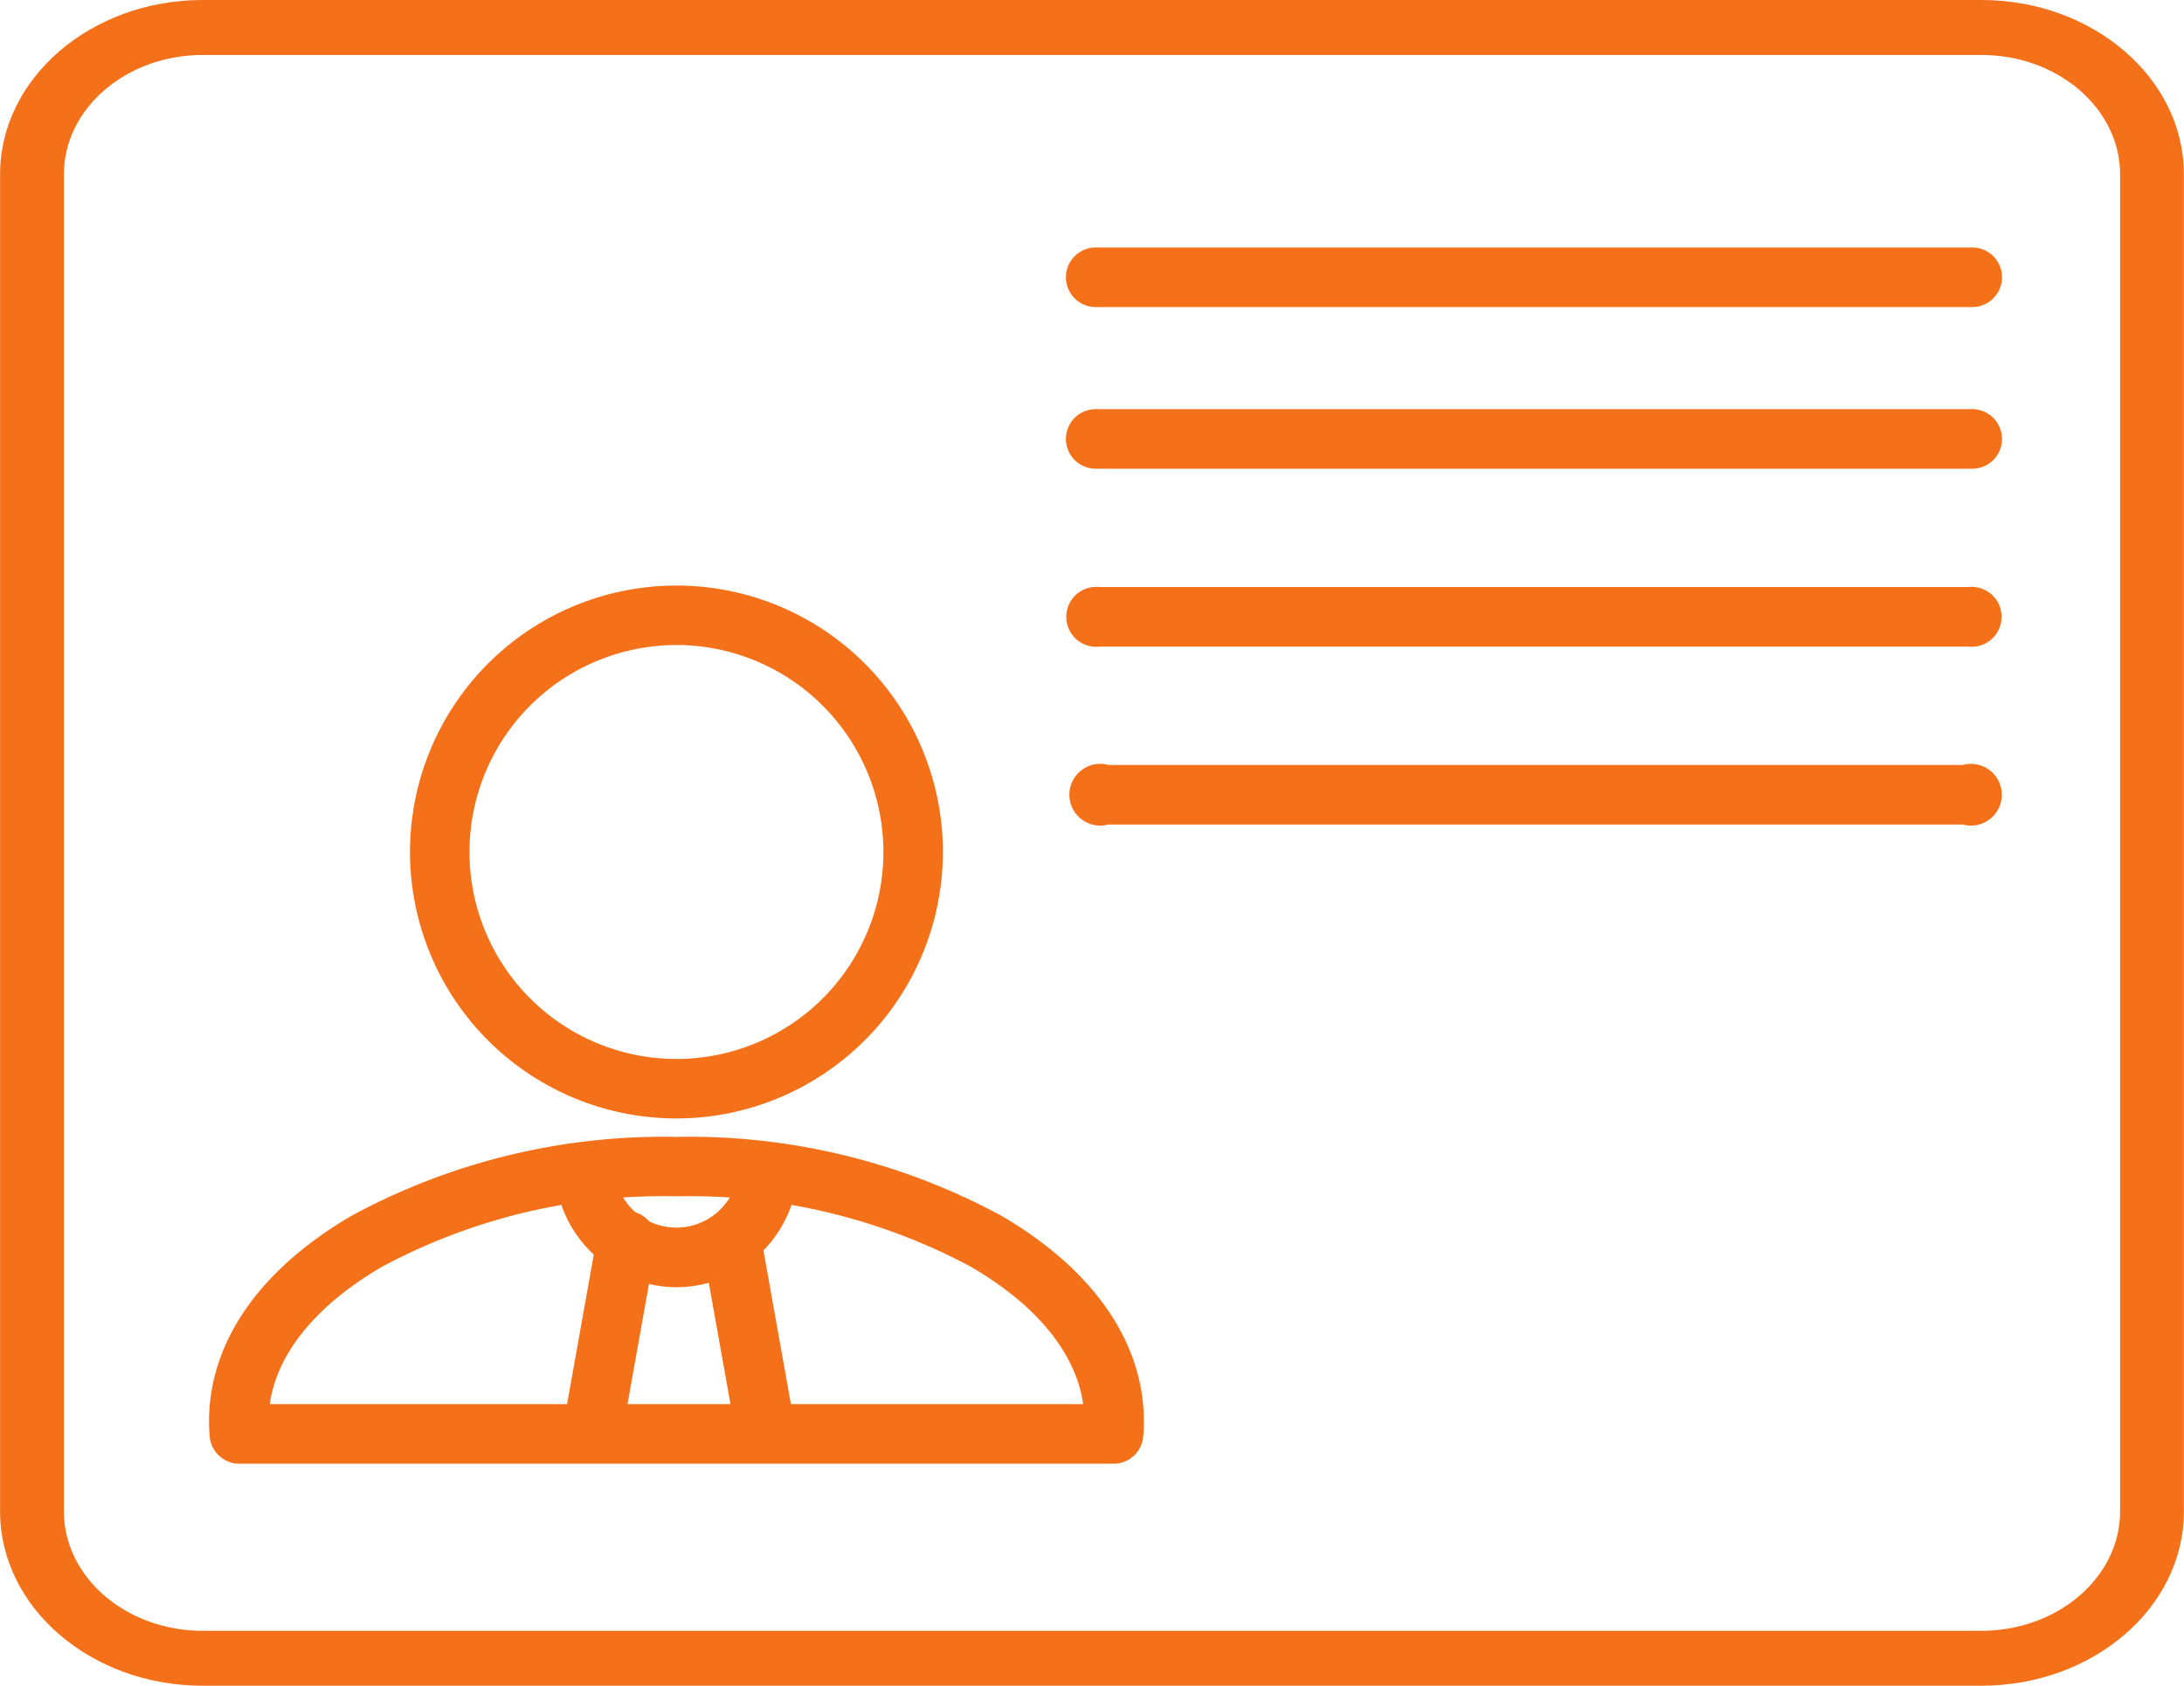<svg xmlns="http://www.w3.org/2000/svg" width="109.971" height="84.884" viewBox="0 0 109.971 84.884">
  <g id="Сгруппировать_29361" data-name="Сгруппировать 29361" transform="translate(0 0)">
    <g id="Сгруппировать_29349" data-name="Сгруппировать 29349">
      <path id="Контур_7538" data-name="Контур 7538" d="M99.868,331.486H10.306c-5.627,0-10.2-3.938-10.2-8.779V255.381c0-4.841,4.578-8.779,10.2-8.779H99.868c5.627,0,10.2,3.938,10.2,8.779v67.326C110.073,327.548,105.5,331.486,99.868,331.486ZM10.306,249.37c-3.853,0-6.987,2.7-6.987,6.012v67.326c0,3.315,3.135,6.012,6.987,6.012H99.868c3.853,0,6.987-2.7,6.987-6.012V255.381c0-3.315-3.135-6.012-6.987-6.012Z" transform="translate(-0.102 -246.602)" fill="#f47119"/>
    </g>
    <g id="Сгруппировать_29356" data-name="Сгруппировать 29356" transform="translate(10.526 29.486)">
      <g id="Сгруппировать_29352" data-name="Сгруппировать 29352">
        <g id="Сгруппировать_29350" data-name="Сгруппировать 29350" transform="translate(10.118)">
          <path id="Контур_7539" data-name="Контур 7539" d="M116.891,449.841a13.417,13.417,0,1,1,13.417-13.417A13.432,13.432,0,0,1,116.891,449.841Zm0-23.838a10.421,10.421,0,1,0,10.421,10.421A10.433,10.433,0,0,0,116.891,426Z" transform="translate(-103.474 -423.008)" fill="#f47119"/>
        </g>
        <g id="Сгруппировать_29351" data-name="Сгруппировать 29351" transform="translate(0 27.761)">
          <path id="Контур_7540" data-name="Контур 7540" d="M98.355,578.471H54.335a1.5,1.5,0,0,1-1.492-1.371c-.022-.257-.033-.516-.033-.77,0-3.98,2.557-7.659,7.2-10.359a33,33,0,0,1,16.336-3.958,33,33,0,0,1,16.336,3.958c4.643,2.7,7.2,6.38,7.2,10.359,0,.252-.011.511-.033.769A1.5,1.5,0,0,1,98.355,578.471Zm-42.489-3H96.824c-.361-2.558-2.335-4.987-5.65-6.915a29.984,29.984,0,0,0-14.83-3.551,29.983,29.983,0,0,0-14.829,3.551C58.2,570.488,56.227,572.917,55.866,575.475Z" transform="translate(-52.81 -562.013)" fill="#f47119"/>
        </g>
      </g>
      <g id="Сгруппировать_29353" data-name="Сгруппировать 29353" transform="translate(17.457 28.339)">
        <path id="Контур_7541" data-name="Контур 7541" d="M146.3,571.9a6.162,6.162,0,0,1-6.061-5.22,1.5,1.5,0,1,1,2.963-.441,3.133,3.133,0,0,0,6.2-.04,1.5,1.5,0,0,1,2.969.4A6.147,6.147,0,0,1,146.3,571.9Z" transform="translate(-140.223 -564.908)" fill="#f47119"/>
      </g>
      <g id="Сгруппировать_29354" data-name="Сгруппировать 29354" transform="translate(17.792 31.568)">
        <path id="Контур_7542" data-name="Контур 7542" d="M143.4,593.676a1.5,1.5,0,0,1-1.476-1.761l1.715-9.6a1.5,1.5,0,1,1,2.949.527l-1.715,9.6A1.5,1.5,0,0,1,143.4,593.676Z" transform="translate(-141.901 -581.077)" fill="#f47119"/>
      </g>
      <g id="Сгруппировать_29355" data-name="Сгруппировать 29355" transform="translate(24.824 31.568)">
        <path id="Контур_7543" data-name="Контур 7543" d="M180.319,593.675a1.5,1.5,0,0,1-1.473-1.235l-1.715-9.6a1.5,1.5,0,1,1,2.949-.527l1.715,9.6a1.5,1.5,0,0,1-1.476,1.761Z" transform="translate(-177.108 -581.075)" fill="#f47119"/>
      </g>
    </g>
    <g id="Сгруппировать_29357" data-name="Сгруппировать 29357" transform="translate(53.672 12.462)">
      <path id="Контур_7544" data-name="Контур 7544" d="M269.634,312H225.5a1.5,1.5,0,1,1,0-3h44.136a1.5,1.5,0,1,1,0,3Z" transform="translate(-224 -309)" fill="#f47119"/>
    </g>
    <g id="Сгруппировать_29358" data-name="Сгруппировать 29358" transform="translate(53.672 20.602)">
      <path id="Контур_7545" data-name="Контур 7545" d="M269.634,360H225.5a1.5,1.5,0,1,1,0-3h44.136a1.5,1.5,0,1,1,0,3Z" transform="translate(-224 -357)" fill="#f47119"/>
    </g>
    <g id="Сгруппировать_29359" data-name="Сгруппировать 29359" transform="translate(53.672 29.56)">
      <path id="Контур_7546" data-name="Контур 7546" d="M296.441,408h-43.75a1.509,1.509,0,1,1,0-3h43.75a1.509,1.509,0,1,1,0,3Z" transform="translate(-251 -405)" fill="#f47119"/>
    </g>
    <g id="Сгруппировать_29360" data-name="Сгруппировать 29360" transform="translate(65.056 38.518)">
      <path id="Контур_7547" data-name="Контур 7547" d="M326,456H282.968a1.554,1.554,0,1,1,0-3H326a1.554,1.554,0,1,1,0,3Z" transform="translate(-292.219 -453)" fill="#f47119"/>
    </g>
  </g>
</svg>
